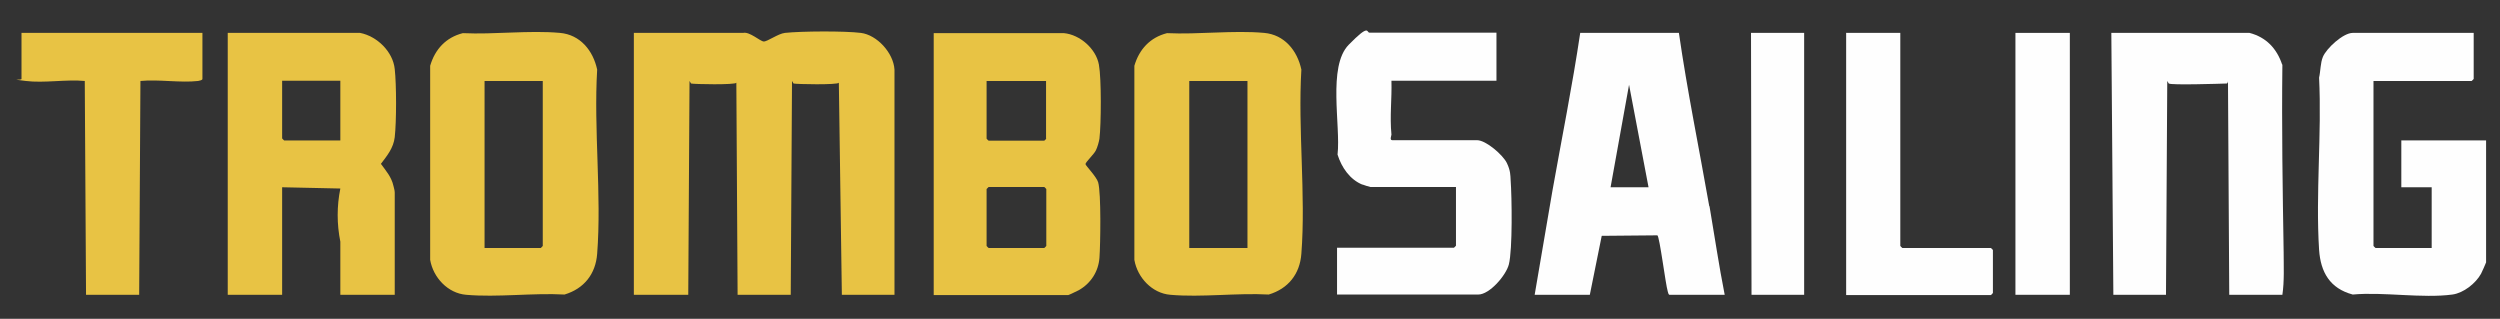 <svg xmlns="http://www.w3.org/2000/svg" id="Laag_1" width="988" height="126" viewBox="0 0 988 126"><rect x="0" y="0" width="988" height="126" fill="#333333" stroke="none"/><defs><style>      .st0 {        fill: #e8c344;      }      .st1 {        fill: #fefefe;      }    </style></defs><path class="st0" d="M353.5,27.5v89h-20.8l-1.2-84.5c0,.2,0,.5,0,.7-.3.9-17,.6-17.9.3l-.6-1-.5,84.5h-21l-.5-84.5c0,.2,0,.5,0,.7-.3.9-17,.6-17.9.3l-.6-1-.5,84.5h-21.5V13h43.2c2.5-.6,6.7,3.3,8.1,3.4s5.7-3.1,8.4-3.4c6.5-.7,23.6-.8,30,0s12.9,7.9,13.3,14.5Z"></path><path class="st1" d="M902,25.5c-.3,24.7.1,49.6.5,74.2,0,5.5.3,11.4-.5,16.8h-21l-.5-84.5c0,.4-.2,1-.5,1-2.8.1-22,.7-22.9,0l-.6-1-.5,84.5h-20.8l-.8-103.5h54.6c6.6,1.7,10.8,6.2,12.9,12.5Z"></path><path class="st1" d="M918,22.5c1.4-3.4,8-9.5,11.8-9.5h47.8v18.2c0,0-.7.8-.8.8h-38.8v65.2c0,0,.7.8.8.8h22.2v-24h-12v-18.5h33.5v48.2c0,.2-1.7,3.9-2,4.5-2.1,3.8-6.9,7.6-11.3,8.2-11.9,1.6-27.2-1.1-39.4,0-9-2.4-12.7-8.8-13.3-17.7-1.4-22.1,1.1-45.8,0-68,.6-2.6.5-5.8,1.5-8.2Z"></path><path class="st1" d="M538.5,73c-5-2-8.3-6.8-9.9-11.9,1.3-11.5-4-34.8,4.4-43.4s7-4.8,8.2-4.8h50.2v19h-41.5c.2,7.3-.7,14,0,21.3,0,.4-.8,2.2.3,2.2h33.5c3.6,0,10.3,5.9,11.8,9s1.4,5,1.5,6.7c.5,6.8.8,27.4-.7,33.4-1.1,4.3-7.6,11.9-12.1,11.9h-55.8v-18.5h46.2c0,0,.8-.7.8-.8v-23.2h-33.8c-.2,0-2.8-.8-3.2-1Z"></path><path class="st0" d="M33.5,32c-7.3-.7-16.1.9-23.3,0s-1.7-.2-1.7-.8V13h71.5v18.2c0,.5-1.2.7-1.7.8-7,.8-15.6-.7-22.8,0l-.5,84.5h-21l-.5-84.5Z"></path><path class="st1" d="M729.5,13h21.5v84.2c0,0,.7.8.8.8h35c0,0,.8.7.8.8v17c0,0-.7.8-.8.8h-57.2c0-11.5,0-23,0-34.5,0-23,0-46,0-69Z"></path><rect class="st1" x="796.5" y="13" width="21.5" height="103.5"></rect><polygon class="st1" points="713 13 713 116.5 692.2 116.5 692 13 713 13"></polygon><path class="st0" d="M429,64.8c0-.7,3.4-3.9,4.1-5.4.6-1.2,1.2-3.3,1.4-4.6.7-5.8.8-23.7-.2-29.2-1.1-6.3-7.5-11.9-13.8-12.5h-51.5v103.5h53.2c.2,0,3.5-1.6,4.1-1.9,4.8-2.7,7.8-7.4,8.2-12.8.4-5.4.7-25.5-.5-29.8-.6-2.2-5-6.7-5-7.2ZM413.5,97.2c0,0-.7.8-.8.8h-22c0,0-.8-.7-.8-.8v-22.5c0-.1.6-.5.8-.8h22c0,0,.8.7.8.8v22.5ZM413.5,54.8c0,0-.7.8-.8.8h-22c0,0-.8-.7-.8-.8v-22.8h23.5v22.8Z"></path><path class="st0" d="M150.5,64.8c2.5-3.3,5-6.3,5.5-10.6.7-6.2.7-20.7,0-26.9-.7-6.9-7-13-13.7-14.3h-52.3v103.5h21.5v-42.5l23,.5c-1.4,7-1.4,14,0,21,0,7,0,14,0,21h21.5v-40.3c0-1-.3-1.8-.5-2.7-.8-3.6-2.9-5.9-5-8.8ZM134.5,55.5h-22.2c0,0-.8-.7-.8-.8v-22.8h23v23.5Z"></path><path class="st0" d="M236,27.5c-1.6-7.5-6.7-13.8-14.7-14.5-12.2-1.1-26,.7-38.4.1-6.7,1.7-11,6.4-12.9,12.9v76.7c1.2,7,7,13.2,14.2,13.8,12.3,1.1,26.4-.8,38.9-.1,7.7-2.3,12.3-8.1,12.9-16.1,1.8-23.4-1.4-49.1,0-72.8ZM214.5,97.2c0,0-.7.8-.8.8h-22.2V32h23v65.2Z"></path><path class="st0" d="M514.3,27.5c-1.6-7.5-6.7-13.8-14.7-14.5-12.2-1.1-26,.7-38.4.1-6.7,1.7-11,6.4-12.9,12.9v76.7c1.2,7,7,13.2,14.2,13.8,12.3,1.1,26.4-.8,38.9-.1,7.7-2.3,12.3-8.1,12.9-16.1,1.8-23.4-1.4-49.1,0-72.8ZM493,98h-23V32h23v66Z"></path><path class="st1" d="M675.5,81.5c-4-22.8-8.7-45.6-12-68.5h-39c-3.1,20.9-7.3,41.7-11,62.5-2.4,13.6-4.6,27.4-7,41h21.8l4.7-23.3,22-.2c.9.6,3.2,19.2,4.1,22.2.1.4.3,1.3.7,1.3h21.8c-2.3-11.6-4-23.3-6-35ZM636.5,74l7.3-40.5,7.7,40.5h-15Z"></path></svg>